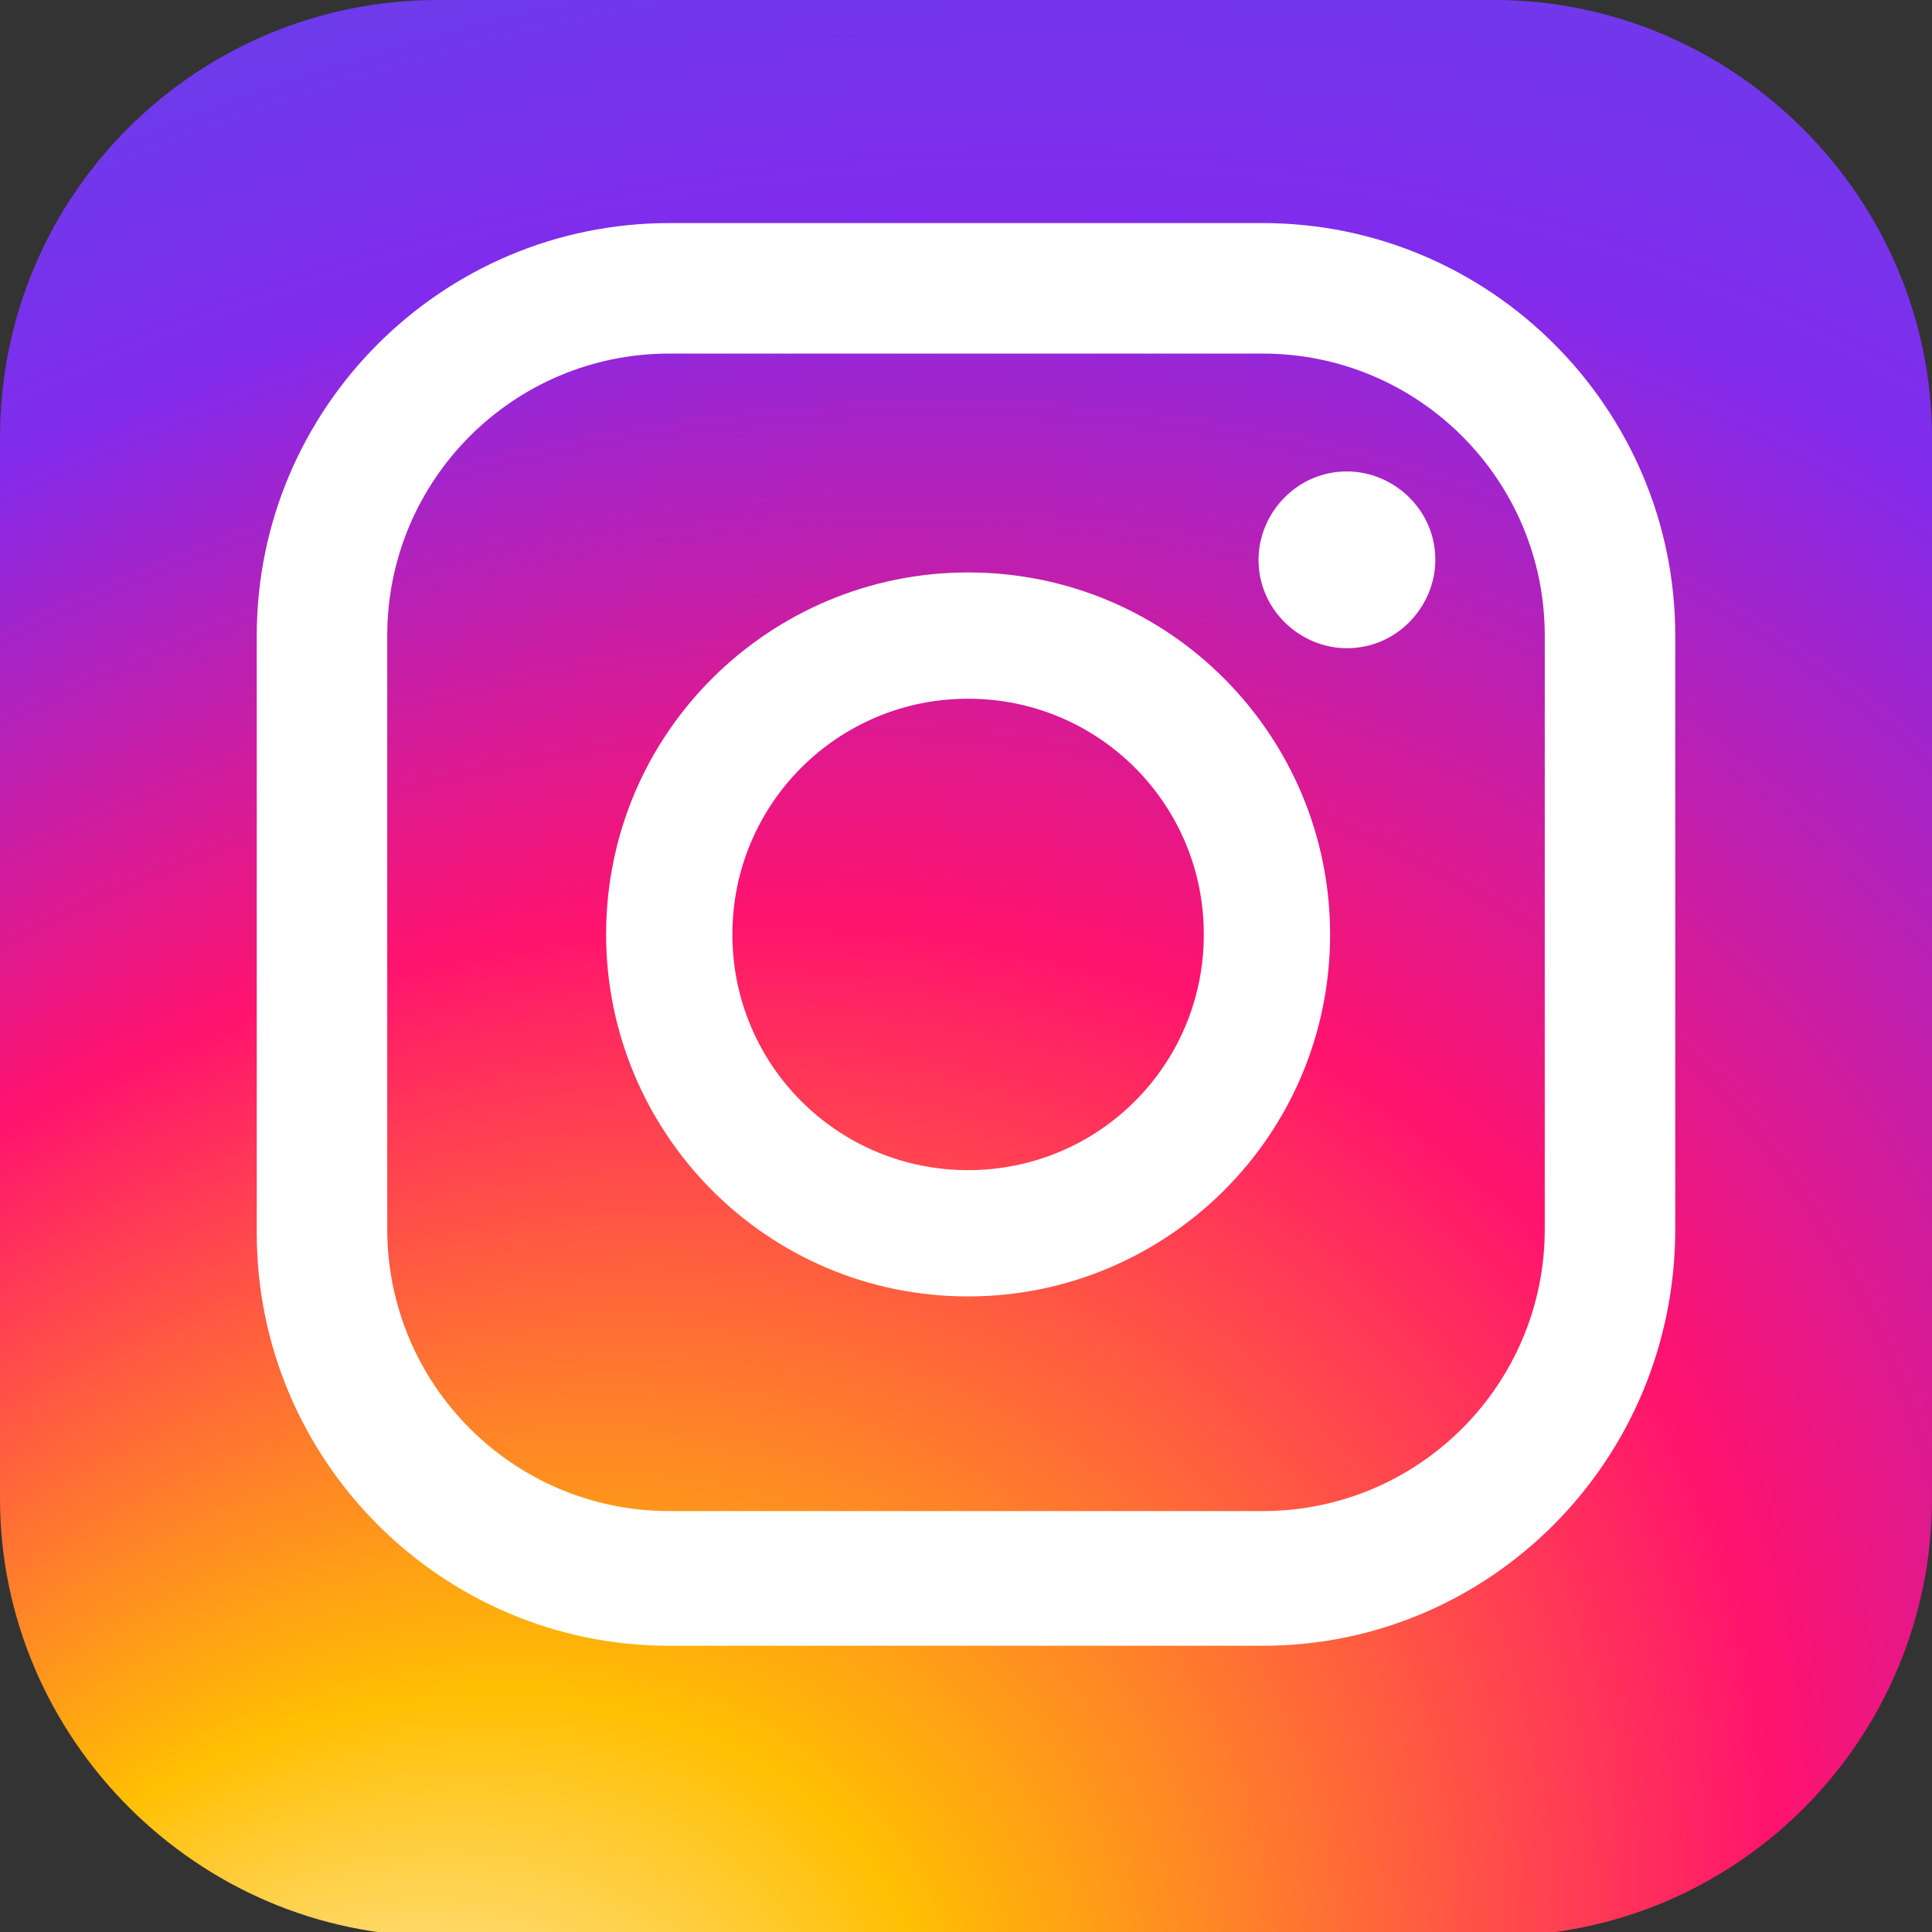 <?xml version="1.0" encoding="utf-8"?>
<!-- Generator: Adobe Illustrator 25.2.1, SVG Export Plug-In . SVG Version: 6.00 Build 0)  -->
<svg version="1.1" id="レイヤー_1" xmlns="http://www.w3.org/2000/svg" xmlns:xlink="http://www.w3.org/1999/xlink" x="0px"
	 y="0px" width="45.9px" height="45.9px" viewBox="0 0 45.9 45.9" style="enable-background:new 0 0 45.9 45.9;"
	 xml:space="preserve">
<rect x="0" y="0" width="45.9" height="45.9" fill="#333333" stroke="none"/>
<style type="text/css">
	.st0{fill:url(#SVGID_1_);}
	.st1{fill:#FFFFFF;}
</style>
<radialGradient id="SVGID_1_" cx="14.784" cy="46.562" r="68.242" fx="3.293" fy="49.339" gradientTransform="matrix(0.809 -0.587 0.453 0.624 -18.271 26.171)" gradientUnits="userSpaceOnUse">
	<stop  offset="0" style="stop-color:#FFFFFF"/>
	<stop  offset="6.931069e-02" style="stop-color:#FFEBB0"/>
	<stop  offset="0.221" style="stop-color:#FFBF02"/>
	<stop  offset="0.497" style="stop-color:#FF136E"/>
	<stop  offset="0.745" style="stop-color:#812BED"/>
	<stop  offset="1" style="stop-color:#564EE7"/>
</radialGradient>
<path class="st0" d="M35.5,46H10.4C4.7,46,0,41.3,0,35.6V10.4C0,4.6,4.7,0,10.4,0h25.1c5.7,0,10.4,4.7,10.4,10.4v25.2
	C45.9,41.3,41.3,46,35.5,46z"/>
<g>
	<path class="st1" d="M30,39.1H15.9c-5.4,0-9.8-4.4-9.8-9.8V15.1c0-5.4,4.4-9.8,9.8-9.8H30c5.4,0,9.8,4.4,9.8,9.8v14.1
		C39.8,34.7,35.4,39.1,30,39.1z M15.9,8.4c-3.7,0-6.7,3-6.7,6.7v14.1c0,3.7,3,6.7,6.7,6.7H30c3.7,0,6.7-3,6.7-6.7V15.1
		c0-3.7-3-6.7-6.7-6.7H15.9z"/>
	<path class="st1" d="M23,30.8c-4.8,0-8.6-3.9-8.6-8.6c0-4.8,3.9-8.6,8.6-8.6c4.8,0,8.6,3.9,8.6,8.6C31.6,27,27.7,30.8,23,30.8z
		 M23,16.6c-3.1,0-5.6,2.5-5.6,5.6c0,3.1,2.5,5.6,5.6,5.6c3.1,0,5.6-2.5,5.6-5.6C28.6,19.1,26.1,16.6,23,16.6z"/>
	<path class="st1" d="M34.1,13.3c0,1.1-0.9,2.1-2.1,2.1c-1.1,0-2.1-0.9-2.1-2.1c0-1.1,0.9-2.1,2.1-2.1
		C33.1,11.2,34.1,12.1,34.1,13.3z"/>
</g>
</svg>
